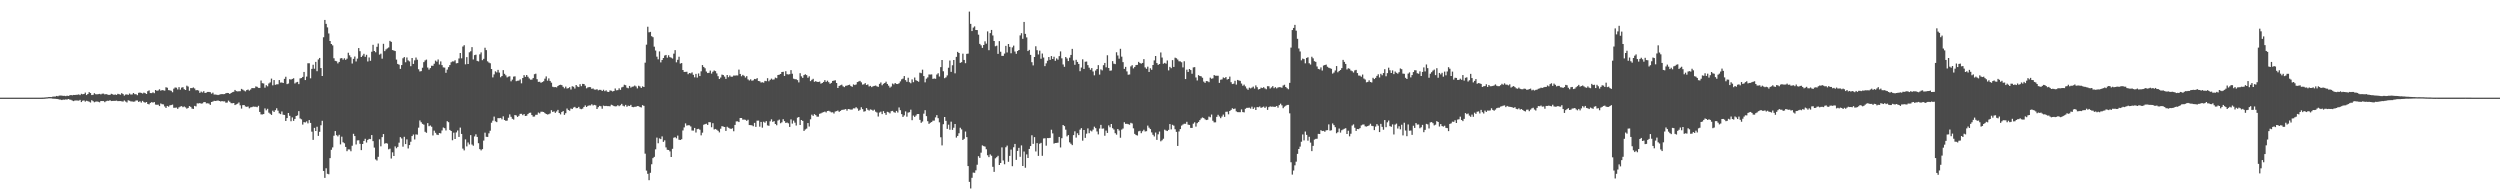 <?xml version="1.0" encoding="UTF-8"?>
<svg xmlns="http://www.w3.org/2000/svg" width="1920" height="150">
  <path d="M0 74.995h1v1.000H0zM1 74.998h1v1.000H1zM2 75.000h1v1.000H2zM3 75.000h1v1.000H3zM4 75.000h1v1.000H4zM5 75.000h1v1.000H5zM6 75.000h1v1.000H6zM7 75.000h1v1.000H7zM8 75.000h1v1.000H8zM9 75.000h1v1.000H9zM10 75.000h1v1.000H10zM11 75.000h1v1.000H11zM12 75.000h1v1.000H12zM13 75.000h1v1.000H13zM14 75.000h1v1.000H14zM15 75.000h1v1.000H15zM16 75.000h1v1.000H16zM17 75.000h1v1.000H17zM18 75.000h1v1.000H18zM19 75.000h1v1.000H19zM20 75.000h1v1.000H20zM21 75.000h1v1.000H21zM22 75.000h1v1.000H22zM23 75.000h1v1.000H23zM24 75.000h1v1.000H24zM25 75.000h1v1.000H25zM26 75.000h1v1.000H26zM27 75.000h1v1.000H27zM28 75.000h1v1.000H28zM29 75.000h1v1.000H29zM30 75.000h1v1.000H30zM31 74.994h1v1.000H31zM32 74.962h1v1.000H32zM33 74.941h1v1.000H33zM34 74.855h1v1.000H34zM35 74.740h1v1.000H35zM36 74.676h1v1.000H36zM37 74.510h1v1.000H37zM38 74.508h1v1.000H38zM39 74.553h1v1.000H39zM40 74.248h1v1.505H40zM41 74.163h1v1.648H41zM42 74.141h1v1.759H42zM43 73.689h1v2.272H43zM44 73.917h1v2.191H44zM45 73.430h1v3.011H45zM46 73.393h1v3.111H46zM47 73.446h1v3.393H47zM48 73.635h1v2.854H48zM49 73.552h1v3.023H49zM50 73.810h1v2.528H50zM51 73.477h1v2.997H51zM52 73.686h1v2.359H52zM53 73.265h1v3.199H53zM54 72.965h1v3.696H54zM55 73.191h1v4.040H55zM56 72.915h1v4.764H56zM57 72.981h1v4.213H57zM58 72.824h1v4.346H58zM59 72.759h1v4.471H59zM60 72.499h1v4.835H60zM61 73.060h1v3.632H61zM62 72.019h1v6.383H62zM63 72.418h1v4.934H63zM64 72.183h1v4.946H64zM65 71.124h1v6.922H65zM66 73.024h1v4.347H66zM67 72.182h1v5.537H67zM68 70.765h1v7.349H68zM69 71.494h1v7.236H69zM70 73.031h1v3.916H70zM71 72.831h1v4.904H71zM72 71.586h1v6.945H72zM73 72.369h1v5.726H73zM74 72.469h1v5.438H74zM75 72.283h1v5.882H75zM76 72.084h1v6.492H76zM77 72.504h1v5.048H77zM78 71.958h1v5.642H78zM79 71.898h1v5.711H79zM80 72.502h1v5.976H80zM81 72.234h1v5.503H81zM82 72.623h1v4.723H82zM83 72.839h1v4.645H83zM84 72.883h1v4.094H84zM85 72.020h1v5.609H85zM86 72.408h1v5.104H86zM87 72.878h1v4.604H87zM88 72.530h1v4.947H88zM89 72.908h1v4.365H89zM90 72.052h1v5.637H90zM91 72.366h1v5.266H91zM92 72.711h1v4.887H92zM93 71.521h1v6.297H93zM94 72.244h1v5.784H94zM95 73.430h1v3.723H95zM96 72.593h1v5.391H96zM97 72.510h1v6.203H97zM98 72.877h1v4.127H98zM99 71.843h1v5.536H99zM100 72.610h1v5.246H100zM101 72.531h1v5.397H101zM102 71.421h1v6.699H102zM103 72.368h1v5.583H103zM104 72.332h1v4.815H104zM105 73.133h1v4.044H105zM106 71.253h1v7.032H106zM107 71.082h1v6.680H107zM108 71.380h1v7.443H108zM109 71.807h1v5.647H109zM110 71.118h1v7.330H110zM111 71.546h1v7.344H111zM112 72.169h1v6.163H112zM113 70.018h1v9.803H113zM114 69.408h1v10.791H114zM115 71.483h1v7.536H115zM116 71.535h1v6.891H116zM117 70.930h1v7.847H117zM118 71.573h1v6.820H118zM119 69.138h1v11.197H119zM120 69.715h1v10.775H120zM121 69.459h1v10.950H121zM122 68.577h1v12.864H122zM123 69.611h1v9.859H123zM124 69.190h1v10.812H124zM125 69.379h1v10.803H125zM126 69.608h1v12.157H126zM127 67.015h1v15.889H127zM128 67.363h1v13.980H128zM129 69.201h1v12.725H129zM130 69.360h1v11.513H130zM131 69.725h1v10.965H131zM132 70.880h1v9.445H132zM133 68.099h1v14.706H133zM134 67.153h1v15.596H134zM135 67.306h1v15.297H135zM136 68.719h1v14.890H136zM137 66.920h1v15.486H137zM138 68.880h1v12.935H138zM139 67.257h1v14.271H139zM140 66.947h1v15.371H140zM141 68.522h1v13.232H141zM142 69.131h1v13.338H142zM143 65.800h1v17.657H143zM144 66.451h1v16.454H144zM145 69.663h1v11.786H145zM146 67.613h1v14.482H146zM147 67.674h1v15.757H147zM148 67.152h1v16.492H148zM149 67.955h1v13.360H149zM150 69.312h1v12.398H150zM151 69.164h1v10.176H151zM152 69.549h1v9.906H152zM153 71.314h1v7.837H153zM154 70.346h1v9.285H154zM155 71.038h1v8.367H155zM156 70.042h1v8.434H156zM157 71.424h1v6.918H157zM158 71.117h1v8.284H158zM159 70.598h1v8.705H159zM160 70.602h1v8.972H160zM161 70.820h1v9.727H161zM162 71.958h1v6.358H162zM163 71.181h1v6.792H163zM164 72.603h1v4.818H164zM165 72.581h1v5.011H165zM166 72.737h1v4.611H166zM167 73.035h1v4.108H167zM168 72.678h1v4.899H168zM169 72.401h1v5.516H169zM170 72.236h1v5.388H170zM171 72.331h1v5.548H171zM172 72.256h1v5.548H172zM173 71.593h1v7.318H173zM174 71.362h1v7.400H174zM175 71.482h1v5.763H175zM176 72.211h1v5.967H176zM177 71.445h1v7.826H177zM178 70.784h1v8.529H178zM179 70.491h1v8.616H179zM180 69.068h1v11.601H180zM181 70.001h1v10.129H181zM182 70.199h1v9.441H182zM183 70.071h1v8.619H183zM184 70.055h1v10.845H184zM185 68.226h1v15.179H185zM186 68.864h1v11.881H186zM187 69.581h1v11.123H187zM188 70.195h1v11.567H188zM189 69.166h1v12.923H189zM190 68.742h1v13.012H190zM191 69.590h1v13.610H191zM192 68.757h1v13.749H192zM193 67.633h1v14.629H193zM194 67.689h1v14.148H194zM195 67.668h1v14.312H195zM196 66.333h1v15.632H196zM197 66.654h1v15.672H197zM198 67.483h1v13.773H198zM199 67.516h1v18.453H199zM200 61.853h1v26.023H200zM201 63.890h1v24.038H201zM202 64.093h1v23.492H202zM203 67.312h1v15.941H203zM204 65.417h1v19.334H204zM205 66.292h1v17.270H205zM206 64.092h1v22.439H206zM207 63.290h1v24.096H207zM208 60.389h1v27.867H208zM209 65.524h1v19.485H209zM210 61.512h1v24.506H210zM211 65.113h1v19.497H211zM212 64.785h1v18.340H212zM213 64.702h1v20.282H213zM214 61.510h1v25.531H214zM215 63.417h1v24.225H215zM216 63.353h1v22.269H216zM217 63.725h1v24.373H217zM218 60.578h1v27.680H218zM219 58.919h1v34.012H219zM220 64.605h1v26.052H220zM221 64.146h1v22.625H221zM222 60.835h1v28.101H222zM223 61.159h1v31.950H223zM224 60.621h1v29.547H224zM225 60.116h1v32.701H225zM226 64.084h1v27.258H226zM227 63.267h1v25.829H227zM228 62.879h1v25.743H228zM229 64.589h1v20.750H229zM230 60.197h1v30.785H230zM231 59.958h1v31.689H231zM232 59.082h1v36.615H232zM233 55.221h1v38.571H233zM234 61.469h1v32.579H234zM235 58.837h1v34.384H235zM236 48.565h1v46.186H236zM237 48.579h1v43.623H237zM238 60.155h1v34.274H238zM239 52.881h1v48.223H239zM240 49.708h1v57.721H240zM241 52.810h1v45.412H241zM242 47.517h1v53.109H242zM243 54.673h1v42.639H243zM244 45.656h1v58.712H244zM245 44.499h1v56.708H245zM246 52.261h1v43.945H246zM247 58.377h1v34.409H247zM248 28.604h1v102.682H248zM249 15.326h1v121.283H249zM250 18.352h1v110.869H250zM251 21.046h1v112.431H251zM252 25.725h1v108.128H252zM253 31.480h1v89.952H253zM254 33.795h1v81.245H254zM255 34.871h1v78.335H255zM256 44.745h1v59.491H256zM257 46.752h1v53.914H257zM258 47.067h1v56.745H258zM259 48.694h1v56.068H259zM260 47.547h1v55.956H260zM261 44.856h1v66.055H261zM262 44.607h1v60.367H262zM263 45.813h1v63.424H263zM264 44.763h1v65.246H264zM265 45.978h1v66.865H265zM266 45.032h1v71.112H266zM267 40.517h1v74.239H267zM268 42.471h1v72.333H268zM269 44.000h1v72.191H269zM270 48.769h1v63.154H270zM271 45.195h1v57.555H271zM272 43.402h1v61.094H272zM273 47.201h1v63.731H273zM274 44.983h1v62.827H274zM275 36.927h1v70.784H275zM276 39.329h1v71.087H276zM277 43.775h1v71.530H277zM278 42.719h1v67.875H278zM279 41.329h1v66.906H279zM280 43.613h1v62.966H280zM281 42.071h1v67.418H281zM282 47.202h1v60.287H282zM283 44.129h1v62.518H283zM284 46.678h1v60.192H284zM285 39.720h1v63.991H285zM286 34.416h1v73.998H286zM287 39.186h1v74.149H287zM288 40.154h1v82.259H288zM289 35.923h1v87.343H289zM290 33.422h1v87.020H290zM291 41.941h1v65.065H291zM292 41.200h1v71.183H292zM293 45.071h1v60.257H293zM294 33.627h1v69.317H294zM295 39.282h1v71.050H295zM296 37.960h1v71.893H296zM297 37.164h1v73.117H297zM298 36.475h1v78.232H298zM299 31.366h1v82.827H299zM300 32.169h1v89.608H300zM301 38.446h1v78.560H301zM302 38.788h1v81.006H302zM303 39.209h1v73.204H303zM304 45.789h1v68.101H304zM305 49.089h1v63.680H305zM306 49.685h1v59.882H306zM307 52.888h1v52.416H307zM308 49.947h1v56.412H308zM309 44.749h1v67.884H309zM310 43.849h1v61.215H310zM311 47.822h1v62.801H311zM312 44.115h1v62.967H312zM313 46.392h1v67.608H313zM314 47.164h1v64.224H314zM315 50.827h1v58.006H315zM316 44.558h1v59.952H316zM317 49.112h1v54.210H317zM318 46.353h1v60.781H318zM319 44.198h1v59.002H319zM320 45.889h1v57.518H320zM321 53.173h1v44.883H321zM322 54.905h1v37.603H322zM323 54.618h1v39.271H323zM324 52.005h1v43.105H324zM325 47.704h1v48.059H325zM326 46.365h1v54.843H326zM327 45.791h1v56.224H327zM328 51.873h1v42.670H328zM329 53.456h1v43.476H329zM330 52.270h1v44.100H330zM331 50.495h1v46.834H331zM332 50.553h1v53.485H332zM333 48.927h1v51.437H333zM334 46.565h1v55.432H334zM335 47.346h1v56.026H335zM336 45.656h1v58.099H336zM337 49.541h1v52.591H337zM338 47.174h1v55.299H338zM339 49.999h1v50.179H339zM340 51.774h1v46.171H340zM341 51.897h1v46.569H341zM342 55.928h1v44.286H342zM343 53.478h1v39.621H343zM344 51.572h1v42.253H344zM345 49.962h1v49.842H345zM346 47.824h1v52.795H346zM347 47.132h1v60.579H347zM348 47.213h1v54.676H348zM349 46.289h1v60.457H349zM350 48.661h1v53.044H350zM351 48.443h1v51.774H351zM352 44.916h1v60.247H352zM353 40.685h1v57.325H353zM354 44.813h1v58.041H354zM355 35.754h1v78.387H355zM356 34.724h1v80.764H356zM357 49.420h1v57.628H357zM358 43.872h1v68.546H358zM359 49.168h1v60.266H359zM360 40.172h1v70.789H360zM361 39.373h1v64.430H361zM362 36.200h1v74.819H362zM363 45.688h1v66.259H363zM364 42.354h1v62.427H364zM365 41.982h1v61.170H365zM366 46.761h1v58.379H366zM367 47.156h1v62.834H367zM368 41.747h1v72.774H368zM369 40.233h1v75.259H369zM370 46.254h1v68.267H370zM371 45.154h1v62.811H371zM372 36.637h1v65.255H372zM373 38.511h1v66.548H373zM374 47.085h1v58.065H374zM375 48.009h1v54.408H375zM376 48.575h1v51.823H376zM377 52.991h1v41.285H377zM378 59.457h1v33.214H378zM379 57.133h1v32.399H379zM380 54.778h1v38.395H380zM381 55.621h1v38.180H381zM382 53.647h1v37.077H382zM383 55.748h1v35.037H383zM384 59.362h1v31.223H384zM385 58.390h1v33.281H385zM386 53.863h1v35.465H386zM387 56.703h1v35.482H387zM388 57.844h1v34.965H388zM389 59.451h1v33.152H389zM390 58.818h1v31.581H390zM391 58.559h1v29.303H391zM392 62.466h1v27.237H392zM393 61.136h1v30.095H393zM394 58.819h1v33.059H394zM395 58.604h1v29.699H395zM396 62.362h1v26.308H396zM397 62.013h1v27.782H397zM398 61.903h1v27.017H398zM399 60.954h1v26.474H399zM400 64.006h1v23.370H400zM401 59.907h1v28.543H401zM402 57.711h1v29.908H402zM403 59.034h1v30.055H403zM404 57.577h1v31.332H404zM405 58.952h1v28.637H405zM406 60.284h1v26.380H406zM407 61.177h1v25.372H407zM408 61.118h1v27.230H408zM409 59.957h1v29.643H409zM410 56.991h1v32.485H410zM411 56.587h1v31.581H411zM412 60.829h1v27.274H412zM413 62.897h1v23.533H413zM414 62.775h1v24.322H414zM415 63.572h1v22.215H415zM416 63.029h1v22.798H416zM417 62.394h1v23.606H417zM418 60.399h1v26.505H418zM419 58.689h1v28.848H419zM420 61.945h1v26.011H420zM421 60.225h1v27.486H421zM422 62.146h1v24.975H422zM423 63.467h1v21.181H423zM424 66.625h1v19.358H424zM425 66.957h1v18.620H425zM426 66.892h1v19.765H426zM427 67.103h1v18.478H427zM428 66.050h1v18.344H428zM429 65.318h1v21.482H429zM430 65.090h1v22.780H430zM431 65.402h1v20.641H431zM432 66.682h1v18.603H432zM433 67.823h1v20.393H433zM434 66.521h1v20.409H434zM435 68.009h1v15.361H435zM436 67.678h1v16.856H436zM437 66.961h1v18.075H437zM438 68.753h1v14.584H438zM439 66.254h1v17.490H439zM440 66.630h1v15.972H440zM441 67.983h1v14.098H441zM442 65.294h1v17.778H442zM443 66.400h1v16.617H443zM444 66.865h1v15.229H444zM445 64.686h1v18.812H445zM446 66.207h1v17.663H446zM447 64.430h1v18.990H447zM448 64.499h1v17.639H448zM449 65.769h1v15.195H449zM450 67.856h1v14.312H450zM451 67.114h1v14.190H451zM452 66.879h1v14.060H452zM453 66.974h1v14.012H453zM454 68.186h1v11.902H454zM455 67.947h1v13.025H455zM456 68.788h1v11.756H456zM457 68.881h1v12.008H457zM458 68.501h1v15.197H458zM459 69.363h1v12.953H459zM460 68.972h1v12.353H460zM461 69.020h1v12.604H461zM462 69.906h1v13.622H462zM463 68.896h1v12.221H463zM464 70.053h1v11.411H464zM465 69.391h1v11.933H465zM466 70.437h1v11.089H466zM467 70.668h1v10.834H467zM468 69.404h1v12.251H468zM469 69.698h1v10.727H469zM470 70.251h1v10.582H470zM471 69.883h1v11.585H471zM472 67.938h1v13.755H472zM473 69.370h1v12.246H473zM474 69.233h1v11.568H474zM475 67.838h1v13.726H475zM476 69.035h1v11.821H476zM477 67.119h1v12.637H477zM478 66.654h1v14.539H478zM479 65.075h1v16.616H479zM480 65.438h1v15.095H480zM481 67.319h1v14.670H481zM482 67.788h1v13.347H482zM483 65.994h1v15.460H483zM484 67.288h1v13.260H484zM485 66.633h1v15.487H485zM486 66.419h1v15.905H486zM487 65.697h1v16.312H487zM488 66.388h1v15.596H488zM489 67.890h1v13.585H489zM490 65.867h1v15.705H490zM491 66.418h1v15.785H491zM492 67.515h1v15.038H492zM493 66.306h1v14.452H493zM494 66.826h1v14.495H494zM495 48.125h1v69.906H495zM496 34.305h1v96.732H496zM497 20.522h1v112.937H497zM498 24.807h1v113.599H498zM499 24.492h1v108.206H499zM500 27.819h1v98.329H500zM501 28.551h1v92.900H501zM502 35.833h1v84.641H502zM503 38.819h1v75.877H503zM504 43.509h1v62.171H504zM505 45.588h1v64.430H505zM506 39.477h1v66.807H506zM507 47.920h1v58.926H507zM508 46.074h1v58.686H508zM509 44.520h1v64.410H509zM510 42.625h1v65.133H510zM511 42.198h1v71.001H511zM512 44.269h1v70.759H512zM513 42.447h1v72.748H513zM514 43.885h1v72.397H514zM515 44.283h1v76.287H515zM516 44.950h1v69.314H516zM517 41.194h1v64.561H517zM518 38.501h1v66.846H518zM519 47.895h1v58.356H519zM520 45.952h1v58.207H520zM521 43.560h1v63.765H521zM522 48.858h1v58.681H522zM523 48.426h1v58.549H523zM524 53.750h1v46.426H524zM525 55.269h1v42.585H525zM526 55.173h1v39.602H526zM527 55.090h1v41.378H527zM528 56.966h1v39.192H528zM529 56.069h1v40.207H529zM530 56.365h1v40.783H530zM531 55.601h1v44.658H531zM532 57.465h1v42.837H532zM533 59.378h1v38.895H533zM534 56.715h1v45.093H534zM535 59.620h1v39.571H535zM536 56.424h1v42.493H536zM537 58.399h1v41.244H537zM538 54.800h1v49.149H538zM539 49.964h1v51.938H539zM540 51.409h1v44.408H540zM541 52.413h1v42.910H541zM542 54.946h1v40.057H542zM543 56.117h1v39.839H543zM544 55.892h1v37.918H544zM545 54.202h1v39.718H545zM546 56.506h1v41.254H546zM547 55.109h1v39.518H547zM548 54.105h1v45.321H548zM549 54.618h1v44.425H549zM550 56.350h1v43.263H550zM551 58.508h1v41.929H551zM552 60.691h1v40.973H552zM553 59.557h1v39.305H553zM554 57.292h1v39.557H554zM555 57.658h1v39.573H555zM556 58.805h1v38.731H556zM557 60.549h1v40.010H557zM558 57.592h1v39.761H558zM559 59.294h1v38.802H559zM560 57.980h1v40.670H560zM561 58.954h1v40.046H561zM562 58.892h1v39.619H562zM563 57.998h1v42.803H563zM564 58.054h1v37.878H564zM565 57.882h1v35.350H565zM566 57.934h1v35.261H566zM567 53.452h1v40.305H567zM568 56.786h1v33.851H568zM569 58.591h1v32.034H569zM570 57.516h1v34.405H570zM571 58.239h1v33.551H571zM572 59.549h1v32.471H572zM573 58.486h1v34.315H573zM574 60.997h1v30.965H574zM575 61.819h1v34.208H575zM576 60.912h1v35.200H576zM577 62.016h1v34.222H577zM578 61.687h1v35.285H578zM579 60.601h1v33.775H579zM580 60.847h1v36.585H580zM581 60.014h1v32.682H581zM582 62.230h1v30.406H582zM583 62.396h1v34.893H583zM584 63.412h1v30.250H584zM585 63.204h1v34.838H585zM586 63.508h1v29.986H586zM587 62.082h1v32.193H587zM588 62.340h1v30.682H588zM589 60.036h1v36.256H589zM590 62.435h1v34.180H590zM591 61.299h1v31.880H591zM592 60.382h1v31.268H592zM593 61.178h1v32.403H593zM594 60.981h1v32.065H594zM595 59.575h1v35.635H595zM596 60.043h1v36.183H596zM597 57.623h1v34.968H597zM598 57.338h1v34.494H598zM599 56.841h1v37.837H599zM600 55.274h1v38.686H600zM601 55.129h1v36.416H601zM602 58.302h1v34.707H602zM603 54.701h1v39.693H603zM604 57.002h1v37.120H604zM605 57.177h1v37.540H605zM606 56.977h1v40.496H606zM607 53.872h1v37.835H607zM608 56.630h1v38.310H608zM609 60.399h1v32.199H609zM610 60.802h1v33.383H610zM611 60.861h1v35.560H611zM612 61.517h1v28.863H612zM613 63.283h1v26.553H613zM614 56.228h1v39.753H614zM615 58.633h1v33.524H615zM616 59.800h1v33.097H616zM617 57.649h1v42.919H617zM618 57.011h1v42.393H618zM619 57.679h1v41.095H619zM620 59.703h1v34.796H620zM621 58.625h1v38.538H621zM622 62.317h1v29.352H622zM623 61.307h1v26.780H623zM624 60.504h1v28.460H624zM625 62.842h1v24.831H625zM626 62.323h1v26.124H626zM627 62.884h1v26.726H627zM628 62.912h1v26.684H628zM629 62.669h1v24.728H629zM630 64.282h1v22.735H630zM631 63.738h1v22.720H631zM632 62.916h1v23.192H632zM633 61.560h1v24.138H633zM634 62.858h1v23.504H634zM635 61.959h1v23.270H635zM636 63.116h1v21.972H636zM637 64.371h1v21.269H637zM638 63.653h1v22.689H638zM639 62.157h1v24.039H639zM640 61.896h1v25.274H640zM641 61.666h1v23.990H641zM642 63.733h1v21.614H642zM643 67.581h1v17.292H643zM644 65.984h1v19.932H644zM645 65.471h1v19.733H645zM646 65.010h1v19.406H646zM647 66.317h1v17.968H647zM648 66.915h1v17.231H648zM649 65.898h1v17.885H649zM650 65.748h1v19.255H650zM651 65.343h1v18.348H651zM652 65.042h1v18.875H652zM653 66.093h1v18.142H653zM654 66.646h1v17.457H654zM655 64.824h1v18.386H655zM656 65.353h1v17.923H656zM657 64.883h1v17.425H657zM658 63.007h1v20.302H658zM659 62.562h1v22.523H659zM660 62.097h1v22.212H660zM661 63.239h1v19.165H661zM662 64.998h1v18.807H662zM663 64.740h1v21.009H663zM664 63.853h1v21.545H664zM665 65.294h1v17.709H665zM666 64.794h1v19.463H666zM667 66.385h1v18.562H667zM668 65.946h1v18.081H668zM669 66.897h1v17.418H669zM670 66.233h1v18.804H670zM671 65.938h1v18.297H671zM672 65.685h1v20.091H672zM673 66.300h1v20.141H673zM674 66.714h1v22.791H674zM675 64.421h1v21.982H675zM676 63.339h1v22.408H676zM677 65.488h1v22.170H677zM678 64.342h1v21.034H678zM679 63.751h1v23.083H679zM680 62.696h1v25.531H680zM681 64.475h1v21.405H681zM682 65.817h1v20.458H682zM683 67.280h1v19.799H683zM684 66.484h1v18.938H684zM685 64.158h1v20.983H685zM686 64.819h1v21.366H686zM687 63.753h1v22.803H687zM688 64.469h1v20.730H688zM689 64.554h1v21.885H689zM690 63.926h1v18.596H690zM691 62.529h1v22.115H691zM692 60.902h1v26.766H692zM693 60.359h1v29.444H693zM694 58.412h1v30.204H694zM695 61.557h1v24.007H695zM696 62.802h1v26.779H696zM697 59.684h1v26.818H697zM698 63.148h1v23.045H698zM699 63.924h1v20.314H699zM700 60.975h1v31.335H700zM701 63.146h1v25.577H701zM702 59.527h1v30.273H702zM703 61.574h1v27.158H703zM704 62.159h1v25.444H704zM705 62.784h1v24.768H705zM706 55.826h1v36.252H706zM707 56.202h1v38.091H707zM708 53.493h1v39.836H708zM709 58.408h1v28.907H709zM710 63.226h1v21.430H710zM711 60.422h1v28.789H711zM712 59.442h1v33.633H712zM713 57.201h1v37.951H713zM714 57.260h1v37.012H714zM715 57.118h1v36.622H715zM716 60.567h1v32.096H716zM717 60.270h1v32.351H717zM718 60.538h1v29.615H718zM719 57.251h1v31.148H719zM720 56.281h1v34.503H720zM721 58.784h1v35.144H721zM722 51.576h1v53.869H722zM723 46.058h1v65.598H723zM724 54.730h1v40.681H724zM725 60.066h1v29.771H725zM726 59.414h1v33.421H726zM727 57.901h1v41.060H727zM728 52.036h1v43.714H728zM729 46.466h1v53.174H729zM730 55.217h1v38.216H730zM731 50.105h1v49.635H731zM732 46.094h1v52.018H732zM733 56.320h1v38.925H733zM734 43.651h1v62.002H734zM735 39.813h1v64.581H735zM736 40.705h1v61.633H736zM737 48.299h1v49.786H737zM738 47.751h1v51.616H738zM739 41.194h1v66.305H739zM740 46.034h1v60.586H740zM741 48.523h1v52.481H741zM742 41.382h1v63.929H742zM743 41.166h1v86.368H743zM744 8.928h1v130.764H744zM745 18.338h1v126.404H745zM746 23.883h1v112.689H746zM747 21.189h1v111.354H747zM748 20.285h1v112.407H748zM749 23.028h1v107.766H749zM750 23.107h1v103.386H750zM751 26.610h1v93.343H751zM752 33.668h1v87.569H752zM753 34.819h1v82.443H753zM754 36.755h1v74.923H754zM755 34.566h1v77.683H755zM756 31.740h1v80.829H756zM757 33.551h1v81.083H757zM758 24.133h1v95.119H758zM759 38.534h1v82.139H759zM760 25.461h1v93.112H760zM761 22.967h1v96.651H761zM762 27.241h1v100.858H762zM763 31.503h1v100.504H763zM764 35.534h1v86.088H764zM765 35.086h1v85.659H765zM766 41.389h1v78.242H766zM767 31.585h1v95.137H767zM768 39.736h1v85.433H768zM769 42.919h1v70.285H769zM770 42.929h1v80.300H770zM771 41.155h1v84.977H771zM772 35.205h1v77.875H772zM773 40.299h1v71.545H773zM774 33.817h1v90.427H774zM775 35.971h1v83.717H775zM776 40.926h1v73.963H776zM777 36.401h1v91.231H777zM778 35.027h1v78.067H778zM779 39.582h1v70.972H779zM780 41.300h1v81.468H780zM781 39.155h1v76.776H781zM782 38.422h1v75.115H782zM783 27.165h1v93.264H783zM784 25.490h1v86.164H784zM785 29.783h1v97.720H785zM786 16.825h1v99.550H786zM787 26.022h1v102.797H787zM788 28.709h1v89.870H788zM789 39.239h1v82.106H789zM790 38.289h1v76.106H790zM791 42.136h1v70.062H791zM792 47.779h1v56.106H792zM793 50.204h1v60.286H793zM794 43.768h1v61.568H794zM795 35.530h1v80.790H795zM796 38.549h1v71.374H796zM797 41.814h1v77.897H797zM798 38.929h1v71.480H798zM799 45.122h1v64.578H799zM800 41.107h1v78.559H800zM801 44.191h1v62.170H801zM802 50.814h1v55.388H802zM803 48.649h1v63.204H803zM804 46.665h1v59.384H804zM805 43.765h1v62.327H805zM806 45.998h1v59.863H806zM807 43.040h1v56.598H807zM808 45.298h1v57.136H808zM809 43.573h1v66.706H809zM810 46.687h1v63.123H810zM811 44.867h1v64.909H811zM812 45.818h1v63.729H812zM813 43.133h1v62.016H813zM814 39.457h1v73.800H814zM815 44.814h1v61.334H815zM816 49.500h1v46.509H816zM817 51.281h1v45.598H817zM818 43.787h1v55.813H818zM819 44.890h1v59.848H819zM820 46.922h1v56.826H820zM821 44.310h1v64.990H821zM822 42.200h1v68.172H822zM823 37.521h1v73.958H823zM824 46.412h1v57.355H824zM825 49.787h1v51.092H825zM826 45.914h1v59.788H826zM827 47.544h1v54.781H827zM828 49.112h1v54.677H828zM829 54.686h1v44.898H829zM830 51.883h1v46.537H830zM831 45.580h1v62.429H831zM832 52.926h1v46.913H832zM833 47.402h1v58.486H833zM834 47.248h1v55.385H834zM835 50.005h1v48.606H835zM836 51.968h1v50.315H836zM837 53.536h1v46.737H837zM838 52.271h1v48.620H838zM839 54.885h1v44.656H839zM840 57.875h1v39.404H840zM841 54.160h1v44.272H841zM842 52.982h1v48.006H842zM843 50.037h1v53.191H843zM844 57.318h1v41.393H844zM845 53.293h1v42.612H845zM846 54.089h1v44.736H846zM847 50.076h1v48.580H847zM848 48.344h1v55.896H848zM849 51.687h1v48.628H849zM850 42.458h1v59.636H850zM851 52.249h1v44.065H851zM852 54.338h1v43.409H852zM853 54.115h1v41.107H853zM854 46.956h1v51.505H854zM855 48.878h1v50.600H855zM856 49.274h1v53.006H856zM857 40.160h1v63.282H857zM858 42.597h1v56.488H858zM859 45.077h1v55.198H859zM860 37.475h1v68.300H860zM861 43.509h1v56.028H861zM862 47.705h1v51.004H862zM863 52.905h1v41.001H863zM864 51.377h1v43.763H864zM865 54.845h1v40.247H865zM866 57.409h1v37.965H866zM867 57.200h1v38.585H867zM868 51.004h1v43.316H868zM869 50.066h1v44.742H869zM870 52.527h1v46.038H870zM871 51.411h1v51.375H871zM872 49.988h1v53.749H872zM873 49.818h1v54.255H873zM874 47.530h1v53.348H874zM875 48.459h1v51.994H875zM876 48.922h1v53.390H876zM877 48.352h1v52.438H877zM878 45.433h1v54.204H878zM879 51.786h1v49.166H879zM880 52.825h1v47.913H880zM881 51.225h1v45.262H881zM882 55.226h1v42.821H882zM883 52.419h1v46.697H883zM884 53.593h1v48.078H884zM885 49.914h1v53.616H885zM886 46.388h1v58.412H886zM887 43.026h1v58.741H887zM888 48.449h1v58.973H888zM889 49.824h1v53.363H889zM890 49.134h1v51.871H890zM891 40.300h1v68.228H891zM892 44.179h1v63.558H892zM893 48.956h1v57.601H893zM894 48.267h1v51.295H894zM895 48.879h1v51.382H895zM896 46.443h1v54.217H896zM897 54.082h1v45.663H897zM898 51.334h1v43.953H898zM899 52.365h1v47.017H899zM900 46.168h1v49.679H900zM901 51.426h1v45.098H901zM902 44.296h1v55.005H902zM903 44.734h1v56.563H903zM904 45.711h1v66.347H904zM905 47.033h1v53.948H905zM906 47.147h1v51.966H906zM907 47.837h1v48.622H907zM908 51.780h1v43.884H908zM909 47.049h1v47.977H909zM910 60.747h1v34.353H910zM911 53.505h1v40.027H911zM912 55.243h1v40.485H912zM913 52.975h1v42.975H913zM914 53.795h1v44.425H914zM915 56.613h1v41.631H915zM916 51.771h1v43.201H916zM917 51.552h1v42.413H917zM918 59.512h1v37.739H918zM919 61.818h1v32.808H919zM920 57.724h1v35.946H920zM921 58.355h1v33.913H921zM922 58.598h1v32.399H922zM923 59.691h1v30.541H923zM924 62.694h1v27.998H924zM925 63.641h1v27.988H925zM926 62.280h1v29.937H926zM927 62.437h1v29.511H927zM928 63.138h1v26.407H928zM929 59.629h1v30.457H929zM930 60.461h1v27.490H930zM931 60.146h1v32.577H931zM932 57.665h1v36.326H932zM933 58.181h1v35.772H933zM934 58.183h1v31.590H934zM935 58.154h1v30.004H935zM936 63.639h1v25.805H936zM937 61.238h1v29.526H937zM938 60.984h1v28.496H938zM939 59.492h1v28.527H939zM940 59.997h1v29.737H940zM941 59.209h1v26.631H941zM942 61.087h1v24.677H942zM943 60.653h1v27.171H943zM944 58.814h1v26.410H944zM945 63.113h1v21.287H945zM946 64.553h1v18.603H946zM947 64.241h1v19.502H947zM948 62.040h1v21.325H948zM949 64.977h1v20.576H949zM950 61.410h1v24.733H950zM951 61.820h1v24.332H951zM952 62.093h1v24.097H952zM953 64.131h1v19.904H953zM954 65.867h1v20.209H954zM955 64.979h1v21.347H955zM956 66.347h1v17.228H956zM957 67.961h1v14.879H957zM958 68.985h1v13.800H958zM959 67.353h1v15.330H959zM960 67.894h1v15.495H960zM961 67.287h1v14.654H961zM962 66.511h1v17.164H962zM963 68.054h1v14.495H963zM964 65.587h1v18.916H964zM965 66.982h1v15.271H965zM966 68.731h1v13.641H966zM967 68.328h1v13.451H967zM968 67.281h1v15.566H968zM969 67.644h1v14.746H969zM970 66.961h1v14.893H970zM971 67.880h1v15.026H971zM972 68.542h1v13.314H972zM973 66.176h1v18.195H973zM974 66.276h1v16.019H974zM975 67.980h1v13.735H975zM976 67.118h1v14.852H976zM977 66.144h1v15.714H977zM978 67.757h1v14.307H978zM979 66.943h1v15.069H979zM980 67.886h1v13.533H980zM981 67.186h1v15.498H981zM982 66.900h1v13.841H982zM983 67.012h1v12.590H983zM984 67.391h1v13.480H984zM985 65.630h1v17.481H985zM986 65.092h1v16.840H986zM987 66.811h1v14.415H987zM988 67.783h1v12.784H988zM989 68.560h1v11.998H989zM990 63.626h1v23.404H990zM991 36.556h1v88.062H991zM992 23.106h1v111.005H992zM993 21.459h1v109.507H993zM994 19.109h1v107.869H994zM995 23.558h1v100.596H995zM996 29.817h1v88.378H996zM997 37.245h1v77.199H997zM998 39.510h1v73.061H998zM999 46.359h1v62.482H999zM1000 45.006h1v58.270H1000zM1001 45.410h1v62.429H1001zM1002 48.631h1v52.383H1002zM1003 44.487h1v59.089H1003zM1004 43.975h1v64.077H1004zM1005 48.603h1v56.469H1005zM1006 49.577h1v59.926H1006zM1007 43.555h1v72.514H1007zM1008 44.821h1v67.187H1008zM1009 47.017h1v60.202H1009zM1010 47.504h1v59.131H1010zM1011 51.061h1v55.474H1011zM1012 52.920h1v49.902H1012zM1013 53.275h1v49.652H1013zM1014 51.737h1v48.270H1014zM1015 54.160h1v46.491H1015zM1016 50.348h1v50.135H1016zM1017 49.914h1v51.321H1017zM1018 49.606h1v50.484H1018zM1019 51.250h1v48.714H1019zM1020 51.996h1v43.530H1020zM1021 52.391h1v47.955H1021zM1022 52.863h1v47.158H1022zM1023 56.510h1v38.286H1023zM1024 55.712h1v40.409H1024zM1025 54.139h1v43.538H1025zM1026 50.753h1v51.575H1026zM1027 55.492h1v46.023H1027zM1028 54.504h1v44.186H1028zM1029 53.768h1v48.093H1029zM1030 52.315h1v47.716H1030zM1031 45.973h1v53.448H1031zM1032 47.506h1v51.339H1032zM1033 49.088h1v49.364H1033zM1034 53.358h1v49.558H1034zM1035 52.444h1v47.963H1035zM1036 52.796h1v51.931H1036zM1037 54.130h1v48.571H1037zM1038 54.671h1v41.746H1038zM1039 55.687h1v39.858H1039zM1040 54.083h1v43.993H1040zM1041 53.667h1v46.886H1041zM1042 56.132h1v42.929H1042zM1043 57.996h1v41.226H1043zM1044 58.112h1v40.272H1044zM1045 58.923h1v37.358H1045zM1046 57.235h1v38.442H1046zM1047 60.340h1v35.266H1047zM1048 61.088h1v35.935H1048zM1049 63.212h1v34.026H1049zM1050 62.934h1v33.844H1050zM1051 61.670h1v34.656H1051zM1052 62.981h1v32.028H1052zM1053 63.356h1v33.268H1053zM1054 59.769h1v37.116H1054zM1055 60.709h1v39.232H1055zM1056 59.815h1v37.406H1056zM1057 58.266h1v37.089H1057zM1058 57.013h1v39.491H1058zM1059 59.488h1v41.925H1059zM1060 56.677h1v38.450H1060zM1061 57.822h1v39.623H1061zM1062 56.097h1v43.534H1062zM1063 53.156h1v39.055H1063zM1064 58.583h1v39.124H1064zM1065 56.189h1v37.757H1065zM1066 51.979h1v40.613H1066zM1067 53.954h1v42.920H1067zM1068 56.071h1v41.288H1068zM1069 54.053h1v41.479H1069zM1070 56.939h1v46.349H1070zM1071 54.952h1v40.726H1071zM1072 55.921h1v38.987H1072zM1073 56.567h1v42.123H1073zM1074 55.444h1v41.540H1074zM1075 52.605h1v46.702H1075zM1076 53.128h1v42.669H1076zM1077 56.513h1v47.452H1077zM1078 56.684h1v37.562H1078zM1079 59.776h1v40.481H1079zM1080 60.693h1v43.912H1080zM1081 56.524h1v39.047H1081zM1082 55.617h1v44.783H1082zM1083 59.438h1v40.818H1083zM1084 57.649h1v45.905H1084zM1085 55.333h1v41.238H1085zM1086 53.931h1v44.306H1086zM1087 54.025h1v40.495H1087zM1088 56.264h1v39.406H1088zM1089 56.633h1v38.931H1089zM1090 54.791h1v43.725H1090zM1091 58.387h1v39.372H1091zM1092 55.253h1v40.638H1092zM1093 51.781h1v49.765H1093zM1094 54.857h1v44.895H1094zM1095 49.517h1v45.609H1095zM1096 52.303h1v43.222H1096zM1097 59.710h1v38.973H1097zM1098 56.627h1v37.374H1098zM1099 55.440h1v38.325H1099zM1100 54.211h1v40.402H1100zM1101 53.430h1v42.900H1101zM1102 57.727h1v37.996H1102zM1103 52.383h1v40.623H1103zM1104 59.710h1v33.983H1104zM1105 56.026h1v41.171H1105zM1106 57.145h1v38.139H1106zM1107 55.902h1v40.924H1107zM1108 58.868h1v38.357H1108zM1109 54.979h1v41.597H1109zM1110 57.845h1v40.372H1110zM1111 54.871h1v43.536H1111zM1112 51.594h1v49.113H1112zM1113 52.800h1v42.365H1113zM1114 58.356h1v36.377H1114zM1115 54.993h1v38.432H1115zM1116 61.119h1v32.483H1116zM1117 59.702h1v32.674H1117zM1118 59.869h1v34.571H1118zM1119 61.368h1v30.489H1119zM1120 61.313h1v30.268H1120zM1121 60.407h1v29.206H1121zM1122 61.291h1v30.869H1122zM1123 57.668h1v35.366H1123zM1124 61.911h1v29.391H1124zM1125 59.736h1v27.098H1125zM1126 59.412h1v28.303H1126zM1127 62.642h1v24.557H1127zM1128 61.651h1v27.149H1128zM1129 56.710h1v32.976H1129zM1130 59.961h1v28.028H1130zM1131 63.270h1v26.441H1131zM1132 62.089h1v24.426H1132zM1133 60.714h1v26.721H1133zM1134 64.311h1v21.513H1134zM1135 63.800h1v21.753H1135zM1136 64.002h1v23.164H1136zM1137 64.447h1v19.911H1137zM1138 66.778h1v19.376H1138zM1139 66.247h1v20.959H1139zM1140 66.091h1v18.846H1140zM1141 64.725h1v21.223H1141zM1142 66.762h1v18.138H1142zM1143 65.260h1v19.745H1143zM1144 66.268h1v18.542H1144zM1145 66.219h1v16.941H1145zM1146 66.012h1v18.407H1146zM1147 65.638h1v19.386H1147zM1148 64.809h1v19.384H1148zM1149 65.837h1v17.265H1149zM1150 66.192h1v16.542H1150zM1151 66.145h1v16.557H1151zM1152 65.430h1v16.425H1152zM1153 64.343h1v17.231H1153zM1154 65.083h1v16.048H1154zM1155 64.001h1v16.921H1155zM1156 64.973h1v17.320H1156zM1157 65.023h1v16.320H1157zM1158 65.610h1v16.271H1158zM1159 64.790h1v17.237H1159zM1160 67.229h1v14.930H1160zM1161 66.584h1v15.913H1161zM1162 66.123h1v16.738H1162zM1163 66.934h1v15.400H1163zM1164 67.817h1v15.796H1164zM1165 68.165h1v15.751H1165zM1166 67.259h1v15.934H1166zM1167 68.194h1v15.994H1167zM1168 68.504h1v15.193H1168zM1169 68.577h1v15.927H1169zM1170 68.042h1v17.157H1170zM1171 68.212h1v17.402H1171zM1172 68.894h1v15.361H1172zM1173 68.861h1v15.323H1173zM1174 68.409h1v17.000H1174zM1175 68.023h1v16.169H1175zM1176 69.391h1v13.817H1176zM1177 68.940h1v13.804H1177zM1178 69.539h1v14.581H1178zM1179 69.035h1v15.856H1179zM1180 68.810h1v14.051H1180zM1181 68.167h1v13.301H1181zM1182 67.915h1v13.680H1182zM1183 67.308h1v13.764H1183zM1184 67.513h1v14.428H1184zM1185 67.126h1v14.634H1185zM1186 66.787h1v16.717H1186zM1187 66.757h1v14.597H1187zM1188 65.638h1v15.704H1188zM1189 66.312h1v14.806H1189zM1190 64.592h1v16.781H1190zM1191 63.954h1v17.694H1191zM1192 65.952h1v14.465H1192zM1193 64.197h1v17.581H1193zM1194 65.126h1v16.863H1194zM1195 66.344h1v15.512H1195zM1196 65.969h1v15.425H1196zM1197 65.963h1v15.844H1197zM1198 67.042h1v14.902H1198zM1199 67.126h1v13.678H1199zM1200 67.525h1v16.228H1200zM1201 66.845h1v19.912H1201zM1202 65.191h1v19.385H1202zM1203 65.481h1v18.317H1203zM1204 67.370h1v15.730H1204zM1205 68.559h1v15.912H1205zM1206 66.944h1v17.294H1206zM1207 66.746h1v16.587H1207zM1208 68.409h1v14.836H1208zM1209 68.033h1v14.920H1209zM1210 66.982h1v17.049H1210zM1211 66.135h1v18.596H1211zM1212 65.181h1v18.462H1212zM1213 66.574h1v18.236H1213zM1214 66.092h1v17.140H1214zM1215 65.643h1v15.856H1215zM1216 66.363h1v16.175H1216zM1217 67.048h1v14.287H1217zM1218 67.455h1v15.444H1218zM1219 66.376h1v16.821H1219zM1220 67.306h1v16.444H1220zM1221 67.748h1v14.828H1221zM1222 64.409h1v18.756H1222zM1223 65.330h1v18.209H1223zM1224 65.062h1v16.835H1224zM1225 67.635h1v13.933H1225zM1226 65.139h1v18.189H1226zM1227 66.246h1v16.845H1227zM1228 68.029h1v16.673H1228zM1229 66.729h1v15.909H1229zM1230 65.472h1v16.588H1230zM1231 65.742h1v15.601H1231zM1232 66.764h1v14.325H1232zM1233 63.493h1v18.426H1233zM1234 66.934h1v15.169H1234zM1235 66.539h1v15.562H1235zM1236 67.687h1v13.719H1236zM1237 68.275h1v12.478H1237zM1238 46.607h1v74.224H1238zM1239 35.749h1v95.222H1239zM1240 21.797h1v115.269H1240zM1241 26.393h1v107.090H1241zM1242 24.099h1v106.127H1242zM1243 19.796h1v106.449H1243zM1244 27.465h1v100.350H1244zM1245 24.264h1v98.734H1245zM1246 33.768h1v86.635H1246zM1247 44.863h1v61.721H1247zM1248 40.715h1v61.081H1248zM1249 38.968h1v63.704H1249zM1250 46.660h1v52.093H1250zM1251 44.212h1v54.448H1251zM1252 47.071h1v58.079H1252zM1253 48.138h1v64.207H1253zM1254 44.538h1v70.904H1254zM1255 42.768h1v74.037H1255zM1256 41.780h1v74.010H1256zM1257 45.338h1v71.606H1257zM1258 47.289h1v67.177H1258zM1259 45.252h1v61.484H1259zM1260 44.315h1v61.593H1260zM1261 45.560h1v62.721H1261zM1262 47.343h1v60.611H1262zM1263 44.385h1v66.295H1263zM1264 46.120h1v64.347H1264zM1265 46.270h1v61.207H1265zM1266 51.067h1v55.568H1266zM1267 50.095h1v52.886H1267zM1268 47.032h1v59.507H1268zM1269 44.192h1v67.892H1269zM1270 44.582h1v69.332H1270zM1271 49.409h1v58.595H1271zM1272 41.071h1v64.608H1272zM1273 34.817h1v74.481H1273zM1274 40.360h1v69.860H1274zM1275 41.703h1v73.063H1275zM1276 48.328h1v67.673H1276zM1277 53.684h1v55.635H1277zM1278 54.001h1v47.011H1278zM1279 51.049h1v46.862H1279zM1280 49.609h1v49.527H1280zM1281 51.197h1v49.898H1281zM1282 53.027h1v49.242H1282zM1283 52.035h1v50.991H1283zM1284 53.222h1v44.982H1284zM1285 50.941h1v47.479H1285zM1286 50.514h1v52.319H1286zM1287 49.729h1v53.606H1287zM1288 49.383h1v51.106H1288zM1289 52.921h1v46.711H1289zM1290 52.036h1v45.927H1290zM1291 51.277h1v48.792H1291zM1292 53.132h1v44.408H1292zM1293 57.043h1v45.719H1293zM1294 55.831h1v46.529H1294zM1295 57.369h1v45.228H1295zM1296 54.942h1v43.589H1296zM1297 54.652h1v44.680H1297zM1298 54.975h1v47.777H1298zM1299 52.803h1v49.808H1299zM1300 54.004h1v47.425H1300zM1301 58.537h1v43.576H1301zM1302 58.904h1v41.427H1302zM1303 59.839h1v41.874H1303zM1304 61.596h1v36.966H1304zM1305 61.788h1v36.302H1305zM1306 60.464h1v33.244H1306zM1307 57.907h1v35.411H1307zM1308 58.192h1v33.933H1308zM1309 56.287h1v34.703H1309zM1310 58.317h1v33.072H1310zM1311 56.564h1v35.590H1311zM1312 59.609h1v32.010H1312zM1313 57.740h1v34.368H1313zM1314 55.282h1v38.226H1314zM1315 56.314h1v42.127H1315zM1316 56.653h1v41.299H1316zM1317 59.232h1v33.803H1317zM1318 60.489h1v32.536H1318zM1319 57.363h1v36.857H1319zM1320 56.520h1v39.003H1320zM1321 54.952h1v39.921H1321zM1322 52.681h1v38.715H1322zM1323 54.428h1v36.926H1323zM1324 59.461h1v32.431H1324zM1325 62.398h1v30.674H1325zM1326 61.096h1v31.670H1326zM1327 61.187h1v30.037H1327zM1328 65.308h1v26.511H1328zM1329 63.197h1v26.326H1329zM1330 64.273h1v27.148H1330zM1331 66.983h1v24.883H1331zM1332 66.060h1v23.367H1332zM1333 66.627h1v23.513H1333zM1334 65.100h1v26.362H1334zM1335 64.767h1v24.802H1335zM1336 65.543h1v26.456H1336zM1337 63.017h1v30.459H1337zM1338 64.467h1v26.735H1338zM1339 64.039h1v25.513H1339zM1340 63.067h1v25.470H1340zM1341 62.417h1v26.200H1341zM1342 64.071h1v22.686H1342zM1343 63.707h1v22.495H1343zM1344 63.667h1v22.296H1344zM1345 63.097h1v23.657H1345zM1346 62.772h1v25.246H1346zM1347 62.392h1v25.674H1347zM1348 64.498h1v22.367H1348zM1349 65.698h1v20.601H1349zM1350 65.700h1v19.706H1350zM1351 65.492h1v19.463H1351zM1352 66.626h1v17.851H1352zM1353 65.770h1v19.315H1353zM1354 66.476h1v18.606H1354zM1355 66.960h1v17.846H1355zM1356 66.611h1v19.033H1356zM1357 66.948h1v18.078H1357zM1358 68.041h1v17.737H1358zM1359 66.783h1v19.197H1359zM1360 66.302h1v20.113H1360zM1361 65.485h1v19.411H1361zM1362 66.476h1v20.182H1362zM1363 66.739h1v21.412H1363zM1364 65.311h1v20.585H1364zM1365 65.568h1v19.049H1365zM1366 66.277h1v17.466H1366zM1367 64.956h1v19.248H1367zM1368 64.647h1v19.640H1368zM1369 64.945h1v20.217H1369zM1370 64.949h1v19.944H1370zM1371 64.907h1v18.785H1371zM1372 64.190h1v19.836H1372zM1373 65.139h1v19.212H1373zM1374 64.975h1v19.228H1374zM1375 65.853h1v19.059H1375zM1376 65.620h1v18.959H1376zM1377 65.503h1v20.940H1377zM1378 66.187h1v20.986H1378zM1379 64.936h1v20.369H1379zM1380 66.277h1v18.873H1380zM1381 66.529h1v18.108H1381zM1382 66.016h1v18.254H1382zM1383 65.840h1v18.861H1383zM1384 66.804h1v17.026H1384zM1385 67.858h1v16.347H1385zM1386 67.337h1v15.318H1386zM1387 66.674h1v16.515H1387zM1388 67.803h1v16.401H1388zM1389 67.863h1v15.359H1389zM1390 67.148h1v17.043H1390zM1391 67.959h1v13.780H1391zM1392 68.312h1v13.304H1392zM1393 67.291h1v15.657H1393zM1394 67.042h1v15.800H1394zM1395 67.247h1v14.727H1395zM1396 66.242h1v15.589H1396zM1397 65.698h1v16.716H1397zM1398 65.798h1v16.259H1398zM1399 65.385h1v16.652H1399zM1400 65.797h1v16.498H1400zM1401 66.280h1v14.906H1401zM1402 66.195h1v14.773H1402zM1403 67.100h1v14.809H1403zM1404 66.103h1v15.975H1404zM1405 66.771h1v14.378H1405zM1406 66.789h1v14.308H1406zM1407 67.783h1v13.515H1407zM1408 67.473h1v13.490H1408zM1409 68.136h1v12.903H1409zM1410 67.220h1v16.026H1410zM1411 67.971h1v14.809H1411zM1412 67.933h1v15.332H1412zM1413 67.949h1v14.669H1413zM1414 68.536h1v14.424H1414zM1415 68.057h1v15.665H1415zM1416 68.572h1v14.212H1416zM1417 69.925h1v13.578H1417zM1418 69.096h1v13.609H1418zM1419 70.195h1v11.797H1419zM1420 69.834h1v12.390H1420zM1421 70.344h1v11.855H1421zM1422 69.908h1v12.469H1422zM1423 70.230h1v11.257H1423zM1424 70.787h1v11.842H1424zM1425 69.819h1v12.749H1425zM1426 70.579h1v11.704H1426zM1427 69.734h1v11.900H1427zM1428 69.715h1v10.990H1428zM1429 69.982h1v11.075H1429zM1430 69.507h1v12.179H1430zM1431 69.642h1v11.627H1431zM1432 69.337h1v11.061H1432zM1433 69.370h1v10.225H1433zM1434 69.334h1v9.917H1434zM1435 69.435h1v10.220H1435zM1436 68.768h1v11.055H1436zM1437 68.113h1v11.639H1437zM1438 69.026h1v11.532H1438zM1439 68.406h1v11.310H1439zM1440 68.867h1v11.079H1440zM1441 67.905h1v13.029H1441zM1442 66.894h1v13.572H1442zM1443 68.727h1v11.875H1443zM1444 68.049h1v11.232H1444zM1445 69.269h1v10.280H1445zM1446 69.321h1v10.599H1446zM1447 69.197h1v9.998H1447zM1448 69.752h1v10.213H1448zM1449 70.015h1v9.530H1449zM1450 70.665h1v9.774H1450zM1451 71.144h1v9.528H1451zM1452 70.594h1v10.110H1452zM1453 71.263h1v8.476H1453zM1454 71.530h1v8.560H1454zM1455 71.680h1v8.623H1455zM1456 71.399h1v8.459H1456zM1457 71.258h1v9.092H1457zM1458 71.163h1v9.459H1458zM1459 70.899h1v10.480H1459zM1460 71.155h1v9.098H1460zM1461 70.470h1v9.700H1461zM1462 70.577h1v9.445H1462zM1463 70.285h1v9.876H1463zM1464 70.043h1v10.221H1464zM1465 70.314h1v9.204H1465zM1466 70.713h1v8.863H1466zM1467 70.002h1v9.498H1467zM1468 70.536h1v8.046H1468zM1469 70.073h1v8.255H1469zM1470 70.152h1v8.843H1470zM1471 70.143h1v8.477H1471zM1472 70.566h1v8.025H1472zM1473 70.880h1v7.379H1473zM1474 70.288h1v8.439H1474zM1475 69.624h1v9.174H1475zM1476 69.380h1v9.090H1476zM1477 70.285h1v8.112H1477zM1478 70.249h1v8.878H1478zM1479 70.118h1v8.553H1479zM1480 69.924h1v8.353H1480zM1481 69.907h1v8.345H1481zM1482 69.573h1v8.819H1482zM1483 70.652h1v7.320H1483zM1484 70.600h1v7.670H1484zM1485 70.564h1v7.546H1485zM1486 48.356h1v73.060H1486zM1487 21.753h1v111.066H1487zM1488 24.250h1v110.005H1488zM1489 25.242h1v105.700H1489zM1490 28.559h1v98.013H1490zM1491 27.352h1v92.174H1491zM1492 37.251h1v76.139H1492zM1493 38.720h1v72.406H1493zM1494 46.009h1v62.193H1494zM1495 52.602h1v50.741H1495zM1496 44.566h1v58.643H1496zM1497 51.179h1v48.314H1497zM1498 51.965h1v52.639H1498zM1499 50.704h1v51.895H1499zM1500 55.682h1v50.844H1500zM1501 52.721h1v56.094H1501zM1502 48.780h1v60.144H1502zM1503 51.499h1v57.931H1503zM1504 49.117h1v58.987H1504zM1505 48.831h1v59.107H1505zM1506 50.952h1v53.495H1506zM1507 50.727h1v54.480H1507zM1508 52.701h1v50.030H1508zM1509 55.300h1v47.901H1509zM1510 54.708h1v43.920H1510zM1511 55.686h1v41.500H1511zM1512 53.673h1v44.624H1512zM1513 55.133h1v39.989H1513zM1514 57.779h1v36.110H1514zM1515 57.120h1v34.915H1515zM1516 59.531h1v30.803H1516zM1517 58.814h1v33.206H1517zM1518 59.602h1v33.172H1518zM1519 60.206h1v32.338H1519zM1520 57.874h1v36.049H1520zM1521 58.847h1v38.407H1521zM1522 59.187h1v37.533H1522zM1523 58.882h1v36.350H1523zM1524 60.022h1v34.544H1524zM1525 60.890h1v32.658H1525zM1526 62.634h1v31.303H1526zM1527 61.619h1v30.211H1527zM1528 63.042h1v28.300H1528zM1529 63.536h1v25.370H1529zM1530 62.249h1v28.143H1530zM1531 61.804h1v26.912H1531zM1532 62.593h1v25.950H1532zM1533 62.771h1v27.698H1533zM1534 60.546h1v30.314H1534zM1535 61.279h1v28.232H1535zM1536 62.764h1v31.599H1536zM1537 62.065h1v31.094H1537zM1538 63.519h1v28.813H1538zM1539 63.363h1v28.998H1539zM1540 65.333h1v27.082H1540zM1541 64.234h1v29.659H1541zM1542 65.079h1v27.641H1542zM1543 66.056h1v27.806H1543zM1544 64.234h1v29.352H1544zM1545 64.318h1v26.944H1545zM1546 65.239h1v28.005H1546zM1547 64.882h1v28.229H1547zM1548 65.349h1v26.792H1548zM1549 64.102h1v27.517H1549zM1550 65.064h1v26.425H1550zM1551 64.634h1v26.245H1551zM1552 63.341h1v28.295H1552zM1553 64.229h1v27.619H1553zM1554 62.885h1v28.936H1554zM1555 63.825h1v25.556H1555zM1556 61.951h1v28.054H1556zM1557 59.987h1v28.613H1557zM1558 60.961h1v27.378H1558zM1559 59.796h1v24.580H1559zM1560 61.459h1v22.589H1560zM1561 61.554h1v22.980H1561zM1562 62.950h1v21.887H1562zM1563 63.354h1v22.259H1563zM1564 64.491h1v22.500H1564zM1565 66.168h1v20.262H1565zM1566 66.388h1v20.338H1566zM1567 66.696h1v19.758H1567zM1568 65.954h1v21.285H1568zM1569 65.163h1v22.671H1569zM1570 65.384h1v22.354H1570zM1571 66.110h1v22.109H1571zM1572 67.003h1v21.764H1572zM1573 66.722h1v21.981H1573zM1574 67.552h1v21.984H1574zM1575 68.365h1v21.760H1575zM1576 68.155h1v21.678H1576zM1577 68.308h1v21.459H1577zM1578 68.556h1v21.384H1578zM1579 68.440h1v21.333H1579zM1580 67.804h1v21.438H1580zM1581 67.771h1v21.764H1581zM1582 67.836h1v22.154H1582zM1583 67.621h1v22.086H1583zM1584 67.584h1v21.555H1584zM1585 67.667h1v20.915H1585zM1586 66.342h1v21.654H1586zM1587 66.155h1v20.827H1587zM1588 65.055h1v22.334H1588zM1589 66.288h1v20.827H1589zM1590 65.868h1v19.858H1590zM1591 65.866h1v20.041H1591zM1592 65.474h1v18.612H1592zM1593 64.854h1v18.873H1593zM1594 65.832h1v18.381H1594zM1595 65.706h1v19.797H1595zM1596 65.656h1v19.765H1596zM1597 65.831h1v19.374H1597zM1598 65.844h1v19.517H1598zM1599 66.251h1v18.548H1599zM1600 66.622h1v17.970H1600zM1601 66.698h1v17.883H1601zM1602 67.001h1v16.469H1602zM1603 67.223h1v17.069H1603zM1604 67.705h1v15.971H1604zM1605 67.793h1v16.637H1605zM1606 67.590h1v17.363H1606zM1607 68.771h1v16.232H1607zM1608 68.743h1v17.172H1608zM1609 68.962h1v16.621H1609zM1610 68.778h1v17.427H1610zM1611 68.636h1v17.182H1611zM1612 68.709h1v17.524H1612zM1613 68.366h1v17.173H1613zM1614 68.004h1v17.482H1614zM1615 67.702h1v17.318H1615zM1616 67.173h1v17.687H1616zM1617 67.707h1v16.309H1617zM1618 66.510h1v17.695H1618zM1619 66.033h1v18.555H1619zM1620 66.196h1v17.834H1620zM1621 67.158h1v17.227H1621zM1622 66.616h1v16.884H1622zM1623 67.027h1v16.536H1623zM1624 66.799h1v16.698H1624zM1625 66.601h1v17.093H1625zM1626 66.513h1v17.157H1626zM1627 66.696h1v16.095H1627zM1628 66.372h1v16.643H1628zM1629 66.202h1v16.388H1629zM1630 66.194h1v15.830H1630zM1631 66.578h1v15.683H1631zM1632 66.536h1v15.377H1632zM1633 67.633h1v13.948H1633zM1634 67.863h1v13.270H1634zM1635 68.052h1v13.442H1635zM1636 68.114h1v13.313H1636zM1637 67.960h1v13.147H1637zM1638 68.396h1v12.827H1638zM1639 68.673h1v12.287H1639zM1640 68.500h1v12.534H1640zM1641 67.973h1v13.451H1641zM1642 68.712h1v12.231H1642zM1643 68.627h1v12.256H1643zM1644 68.623h1v12.673H1644zM1645 68.442h1v12.936H1645zM1646 68.289h1v12.700H1646zM1647 67.650h1v12.699H1647zM1648 67.829h1v12.451H1648zM1649 68.104h1v12.203H1649zM1650 67.741h1v12.815H1650zM1651 67.375h1v13.153H1651zM1652 67.868h1v12.740H1652zM1653 67.571h1v13.086H1653zM1654 68.152h1v13.062H1654zM1655 67.517h1v13.743H1655zM1656 68.388h1v12.644H1656zM1657 68.351h1v13.345H1657zM1658 68.953h1v12.816H1658zM1659 69.540h1v11.953H1659zM1660 69.527h1v11.925H1660zM1661 69.495h1v12.210H1661zM1662 69.942h1v12.288H1662zM1663 70.293h1v12.828H1663zM1664 70.317h1v12.903H1664zM1665 70.193h1v13.261H1665zM1666 70.595h1v12.339H1666zM1667 70.553h1v12.484H1667zM1668 70.431h1v12.439H1668zM1669 70.695h1v12.059H1669zM1670 70.975h1v11.215H1670zM1671 71.490h1v10.442H1671zM1672 71.250h1v10.757H1672zM1673 71.413h1v9.971H1673zM1674 70.600h1v10.332H1674zM1675 70.812h1v9.383H1675zM1676 71.273h1v8.742H1676zM1677 70.527h1v9.500H1677zM1678 69.982h1v9.758H1678zM1679 70.017h1v9.190H1679zM1680 69.839h1v9.200H1680zM1681 69.841h1v9.505H1681zM1682 69.224h1v10.414H1682zM1683 69.134h1v10.466H1683zM1684 68.988h1v10.926H1684zM1685 69.057h1v10.899H1685zM1686 68.976h1v11.122H1686zM1687 68.440h1v11.833H1687zM1688 69.024h1v10.761H1688zM1689 69.101h1v10.638H1689zM1690 69.578h1v9.682H1690zM1691 69.184h1v9.999H1691zM1692 69.694h1v9.796H1692zM1693 69.644h1v9.510H1693zM1694 69.719h1v8.592H1694zM1695 69.229h1v10.145H1695zM1696 69.862h1v9.555H1696zM1697 70.528h1v9.392H1697zM1698 70.338h1v9.671H1698zM1699 71.245h1v8.110H1699zM1700 71.111h1v9.737H1700zM1701 71.227h1v10.651H1701zM1702 70.556h1v11.279H1702zM1703 71.020h1v9.986H1703zM1704 69.109h1v12.297H1704zM1705 69.612h1v13.606H1705zM1706 69.972h1v12.134H1706zM1707 69.580h1v11.018H1707zM1708 68.986h1v12.593H1708zM1709 68.121h1v14.097H1709zM1710 65.684h1v18.009H1710zM1711 67.243h1v15.598H1711zM1712 66.321h1v15.713H1712zM1713 65.380h1v17.150H1713zM1714 65.449h1v15.622H1714zM1715 67.756h1v14.160H1715zM1716 66.875h1v17.217H1716zM1717 68.041h1v14.747H1717zM1718 67.099h1v16.433H1718zM1719 67.031h1v15.610H1719zM1720 66.964h1v16.202H1720zM1721 66.583h1v17.499H1721zM1722 66.735h1v16.889H1722zM1723 66.513h1v17.877H1723zM1724 65.371h1v21.237H1724zM1725 66.056h1v18.509H1725zM1726 62.270h1v22.129H1726zM1727 66.944h1v15.338H1727zM1728 65.109h1v16.443H1728zM1729 63.811h1v20.624H1729zM1730 66.797h1v17.506H1730zM1731 64.629h1v17.157H1731zM1732 64.995h1v19.354H1732zM1733 63.151h1v23.521H1733zM1734 36.573h1v89.257H1734zM1735 22.015h1v111.147H1735zM1736 24.055h1v105.200H1736zM1737 29.842h1v93.076H1737zM1738 27.962h1v96.640H1738zM1739 34.680h1v83.639H1739zM1740 39.107h1v72.520H1740zM1741 39.831h1v67.323H1741zM1742 51.117h1v49.589H1742zM1743 51.442h1v47.370H1743zM1744 47.560h1v51.667H1744zM1745 51.252h1v46.256H1745zM1746 50.725h1v46.337H1746zM1747 51.096h1v46.563H1747zM1748 54.352h1v41.670H1748zM1749 55.563h1v40.607H1749zM1750 53.970h1v42.821H1750zM1751 56.596h1v39.613H1751zM1752 57.854h1v38.528H1752zM1753 56.674h1v40.781H1753zM1754 58.469h1v38.898H1754zM1755 57.998h1v36.267H1755zM1756 56.688h1v38.952H1756zM1757 56.673h1v38.244H1757zM1758 60.441h1v32.091H1758zM1759 61.148h1v32.967H1759zM1760 63.354h1v27.639H1760zM1761 62.968h1v27.936H1761zM1762 63.930h1v26.119H1762zM1763 65.849h1v23.768H1763zM1764 65.923h1v21.567H1764zM1765 65.763h1v22.098H1765zM1766 65.510h1v20.490H1766zM1767 66.662h1v18.090H1767zM1768 66.560h1v19.536H1768zM1769 66.676h1v18.641H1769zM1770 67.302h1v18.344H1770zM1771 67.151h1v18.934H1771zM1772 67.842h1v17.507H1772zM1773 67.152h1v18.387H1773zM1774 67.592h1v18.801H1774zM1775 67.520h1v17.956H1775zM1776 67.048h1v17.424H1776zM1777 67.892h1v16.617H1777zM1778 66.360h1v18.041H1778zM1779 67.868h1v15.549H1779zM1780 66.300h1v16.421H1780zM1781 66.864h1v16.482H1781zM1782 67.593h1v16.148H1782zM1783 67.323h1v16.104H1783zM1784 67.263h1v16.934H1784zM1785 67.537h1v16.019H1785zM1786 68.066h1v15.445H1786zM1787 68.117h1v15.653H1787zM1788 68.880h1v14.710H1788zM1789 68.719h1v14.996H1789zM1790 69.026h1v14.636H1790zM1791 69.705h1v14.120H1791zM1792 70.353h1v13.020H1792zM1793 70.620h1v12.600H1793zM1794 70.766h1v12.187H1794zM1795 70.452h1v11.947H1795zM1796 70.674h1v11.658H1796zM1797 70.143h1v11.808H1797zM1798 70.766h1v10.735H1798zM1799 70.525h1v10.538H1799zM1800 70.656h1v10.276H1800zM1801 70.783h1v10.119H1801zM1802 70.837h1v9.553H1802zM1803 71.065h1v8.849H1803zM1804 70.622h1v8.665H1804zM1805 70.686h1v8.215H1805zM1806 70.618h1v8.275H1806zM1807 70.599h1v7.325H1807zM1808 71.104h1v6.587H1808zM1809 71.101h1v6.761H1809zM1810 71.352h1v6.580H1810zM1811 71.947h1v6.165H1811zM1812 72.336h1v5.823H1812zM1813 72.308h1v5.932H1813zM1814 72.269h1v5.600H1814zM1815 72.401h1v5.612H1815zM1816 72.377h1v5.862H1816zM1817 72.286h1v5.858H1817zM1818 72.699h1v5.607H1818zM1819 72.770h1v5.405H1819zM1820 72.961h1v5.379H1820zM1821 73.093h1v5.362H1821zM1822 73.093h1v5.567H1822zM1823 73.318h1v5.291H1823zM1824 73.345h1v4.850H1824zM1825 73.400h1v4.887H1825zM1826 73.535h1v4.598H1826zM1827 73.605h1v4.387H1827zM1828 73.796h1v4.023H1828zM1829 73.807h1v3.819H1829zM1830 73.629h1v4.023H1830zM1831 73.642h1v3.819H1831zM1832 73.771h1v3.616H1832zM1833 73.653h1v3.449H1833zM1834 73.519h1v3.470H1834zM1835 73.509h1v3.424H1835zM1836 73.441h1v3.463H1836zM1837 73.462h1v3.432H1837zM1838 73.557h1v2.963H1838zM1839 73.671h1v2.797H1839zM1840 73.686h1v2.564H1840zM1841 73.728h1v2.423H1841zM1842 73.865h1v2.281H1842zM1843 73.987h1v2.140H1843zM1844 73.929h1v2.125H1844zM1845 74.086h1v1.898H1845zM1846 74.095h1v1.818H1846zM1847 74.177h1v1.655H1847zM1848 74.270h1v1.495H1848zM1849 74.291h1v1.523H1849zM1850 74.402h1v1.363H1850zM1851 74.453h1v1.332H1851zM1852 74.521h1v1.204H1852zM1853 74.567h1v1.109H1853zM1854 74.551h1v1.122H1854zM1855 74.625h1v1.000H1855zM1856 74.679h1v1.000H1856zM1857 74.652h1v1.000H1857zM1858 74.654h1v1.000H1858zM1859 74.680h1v1.000H1859zM1860 74.693h1v1.000H1860zM1861 74.723h1v1.000H1861zM1862 74.777h1v1.000H1862zM1863 74.804h1v1.000H1863zM1864 74.829h1v1.000H1864zM1865 74.862h1v1.000H1865zM1866 74.877h1v1.000H1866zM1867 74.899h1v1.000H1867zM1868 74.937h1v1.000H1868zM1869 74.956h1v1.000H1869zM1870 74.966h1v1.000H1870zM1871 74.951h1v1.000H1871zM1872 74.968h1v1.000H1872zM1873 74.964h1v1.000H1873zM1874 74.967h1v1.000H1874zM1875 74.967h1v1.000H1875zM1876 74.960h1v1.000H1876zM1877 74.968h1v1.000H1877zM1878 74.962h1v1.000H1878zM1879 74.964h1v1.000H1879zM1880 74.975h1v1.000H1880zM1881 74.967h1v1.000H1881zM1882 74.967h1v1.000H1882zM1883 74.971h1v1.000H1883zM1884 74.970h1v1.000H1884zM1885 74.969h1v1.000H1885zM1886 74.971h1v1.000H1886zM1887 74.969h1v1.000H1887zM1888 74.972h1v1.000H1888zM1889 74.970h1v1.000H1889zM1890 74.971h1v1.000H1890zM1891 74.968h1v1.000H1891zM1892 74.964h1v1.000H1892zM1893 74.947h1v1.000H1893zM1894 74.971h1v1.000H1894zM1895 74.971h1v1.000H1895zM1896 74.979h1v1.000H1896zM1897 74.974h1v1.000H1897zM1898 74.984h1v1.000H1898zM1899 74.985h1v1.000H1899zM1900 74.986h1v1.000H1900zM1901 74.989h1v1.000H1901zM1902 74.991h1v1.000H1902zM1903 74.993h1v1.000H1903zM1904 74.994h1v1.000H1904zM1905 74.997h1v1.000H1905zM1906 74.998h1v1.000H1906zM1907 74.998h1v1.000H1907zM1908 74.998h1v1.000H1908zM1909 74.999h1v1.000H1909zM1910 74.999h1v1.000H1910zM1911 74.999h1v1.000H1911zM1912 75.000h1v1.000H1912zM1913 75.000h1v1.000H1913zM1914 75.000h1v1.000H1914zM1915 75.000h1v1.000H1915zM1916 75.000h1v1.000H1916zM1917 75.000h1v1.000H1917zM1918 75.000h1v1.000H1918zM1919 75.000h1v1.000H1919z" fill="#4a4a4a"></path>
</svg>
